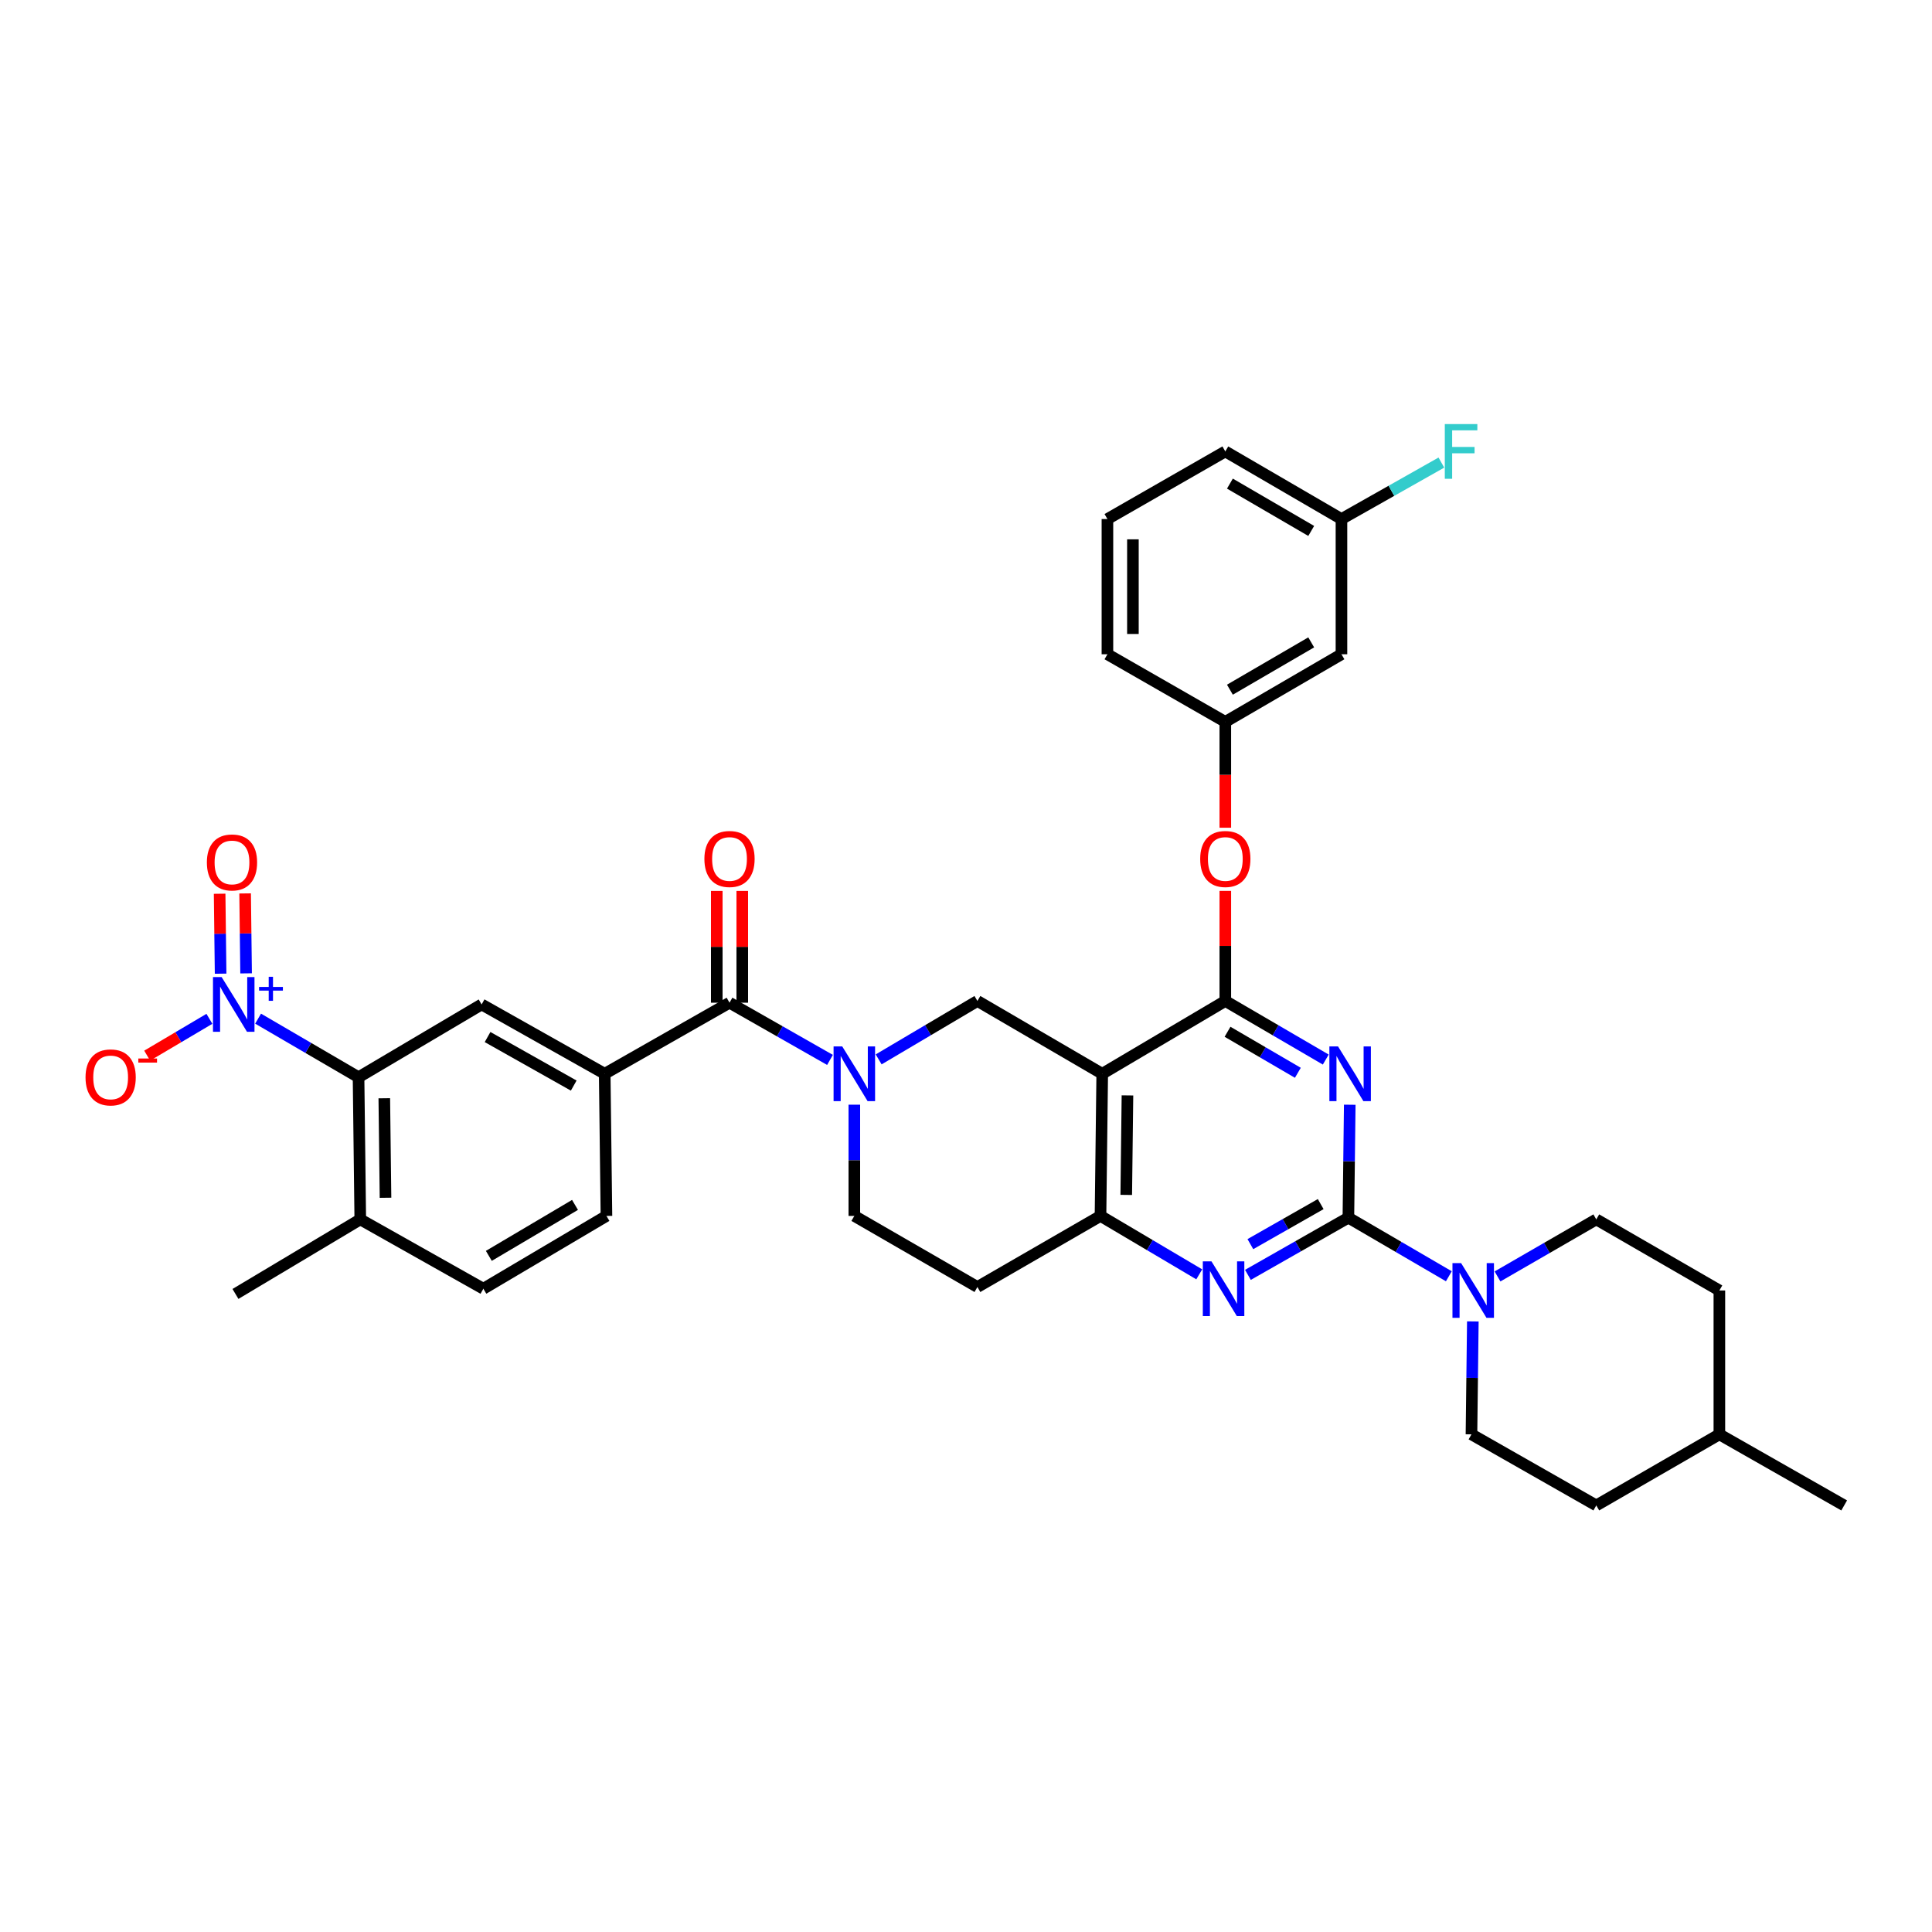<?xml version='1.0' encoding='iso-8859-1'?>
<svg version='1.1' baseProfile='full'
              xmlns='http://www.w3.org/2000/svg'
                      xmlns:rdkit='http://www.rdkit.org/xml'
                      xmlns:xlink='http://www.w3.org/1999/xlink'
                  xml:space='preserve'
width='1000px' height='1000px' viewBox='0 0 1000 1000'>
<!-- END OF HEADER -->
<rect style='opacity:1.0;fill:#FFFFFF;stroke:none' width='1000' height='1000' x='0' y='0'> </rect>
<path class='bond-0' d='M 442.199,571.783 L 442.199,600.571' style='fill:none;fill-rule:evenodd;stroke:#0000FF;stroke-width:6px;stroke-linecap:butt;stroke-linejoin:miter;stroke-opacity:1' />
<path class='bond-0' d='M 442.199,600.571 L 442.199,629.359' style='fill:none;fill-rule:evenodd;stroke:#000000;stroke-width:6px;stroke-linecap:butt;stroke-linejoin:miter;stroke-opacity:1' />
<path class='bond-1' d='M 454.79,548.336 L 480.349,533.217' style='fill:none;fill-rule:evenodd;stroke:#0000FF;stroke-width:6px;stroke-linecap:butt;stroke-linejoin:miter;stroke-opacity:1' />
<path class='bond-1' d='M 480.349,533.217 L 505.908,518.098' style='fill:none;fill-rule:evenodd;stroke:#000000;stroke-width:6px;stroke-linecap:butt;stroke-linejoin:miter;stroke-opacity:1' />
<path class='bond-2' d='M 429.601,548.61 L 403.598,533.805' style='fill:none;fill-rule:evenodd;stroke:#0000FF;stroke-width:6px;stroke-linecap:butt;stroke-linejoin:miter;stroke-opacity:1' />
<path class='bond-2' d='M 403.598,533.805 L 377.596,519' style='fill:none;fill-rule:evenodd;stroke:#000000;stroke-width:6px;stroke-linecap:butt;stroke-linejoin:miter;stroke-opacity:1' />
<path class='bond-3' d='M 442.199,629.359 L 505.908,666.151' style='fill:none;fill-rule:evenodd;stroke:#000000;stroke-width:6px;stroke-linecap:butt;stroke-linejoin:miter;stroke-opacity:1' />
<path class='bond-4' d='M 505.908,666.151 L 569.617,629.359' style='fill:none;fill-rule:evenodd;stroke:#000000;stroke-width:6px;stroke-linecap:butt;stroke-linejoin:miter;stroke-opacity:1' />
<path class='bond-5' d='M 505.908,518.098 L 570.511,555.784' style='fill:none;fill-rule:evenodd;stroke:#000000;stroke-width:6px;stroke-linecap:butt;stroke-linejoin:miter;stroke-opacity:1' />
<path class='bond-6' d='M 570.511,555.784 L 569.617,629.359' style='fill:none;fill-rule:evenodd;stroke:#000000;stroke-width:6px;stroke-linecap:butt;stroke-linejoin:miter;stroke-opacity:1' />
<path class='bond-6' d='M 583.571,566.98 L 582.945,618.483' style='fill:none;fill-rule:evenodd;stroke:#000000;stroke-width:6px;stroke-linecap:butt;stroke-linejoin:miter;stroke-opacity:1' />
<path class='bond-7' d='M 570.511,555.784 L 634.22,518.098' style='fill:none;fill-rule:evenodd;stroke:#000000;stroke-width:6px;stroke-linecap:butt;stroke-linejoin:miter;stroke-opacity:1' />
<path class='bond-8' d='M 569.617,629.359 L 595.172,644.478' style='fill:none;fill-rule:evenodd;stroke:#000000;stroke-width:6px;stroke-linecap:butt;stroke-linejoin:miter;stroke-opacity:1' />
<path class='bond-8' d='M 595.172,644.478 L 620.728,659.597' style='fill:none;fill-rule:evenodd;stroke:#0000FF;stroke-width:6px;stroke-linecap:butt;stroke-linejoin:miter;stroke-opacity:1' />
<path class='bond-9' d='M 645.917,659.872 L 671.919,645.066' style='fill:none;fill-rule:evenodd;stroke:#0000FF;stroke-width:6px;stroke-linecap:butt;stroke-linejoin:miter;stroke-opacity:1' />
<path class='bond-9' d='M 671.919,645.066 L 697.922,630.261' style='fill:none;fill-rule:evenodd;stroke:#000000;stroke-width:6px;stroke-linecap:butt;stroke-linejoin:miter;stroke-opacity:1' />
<path class='bond-9' d='M 647.189,643.964 L 665.39,633.6' style='fill:none;fill-rule:evenodd;stroke:#0000FF;stroke-width:6px;stroke-linecap:butt;stroke-linejoin:miter;stroke-opacity:1' />
<path class='bond-9' d='M 665.39,633.6 L 683.592,623.236' style='fill:none;fill-rule:evenodd;stroke:#000000;stroke-width:6px;stroke-linecap:butt;stroke-linejoin:miter;stroke-opacity:1' />
<path class='bond-10' d='M 697.922,630.261 L 698.275,601.033' style='fill:none;fill-rule:evenodd;stroke:#000000;stroke-width:6px;stroke-linecap:butt;stroke-linejoin:miter;stroke-opacity:1' />
<path class='bond-10' d='M 698.275,601.033 L 698.629,571.806' style='fill:none;fill-rule:evenodd;stroke:#0000FF;stroke-width:6px;stroke-linecap:butt;stroke-linejoin:miter;stroke-opacity:1' />
<path class='bond-11' d='M 697.922,630.261 L 723.922,645.426' style='fill:none;fill-rule:evenodd;stroke:#000000;stroke-width:6px;stroke-linecap:butt;stroke-linejoin:miter;stroke-opacity:1' />
<path class='bond-11' d='M 723.922,645.426 L 749.922,660.592' style='fill:none;fill-rule:evenodd;stroke:#0000FF;stroke-width:6px;stroke-linecap:butt;stroke-linejoin:miter;stroke-opacity:1' />
<path class='bond-12' d='M 686.213,548.428 L 660.217,533.263' style='fill:none;fill-rule:evenodd;stroke:#0000FF;stroke-width:6px;stroke-linecap:butt;stroke-linejoin:miter;stroke-opacity:1' />
<path class='bond-12' d='M 660.217,533.263 L 634.22,518.098' style='fill:none;fill-rule:evenodd;stroke:#000000;stroke-width:6px;stroke-linecap:butt;stroke-linejoin:miter;stroke-opacity:1' />
<path class='bond-12' d='M 671.766,555.276 L 653.568,544.66' style='fill:none;fill-rule:evenodd;stroke:#0000FF;stroke-width:6px;stroke-linecap:butt;stroke-linejoin:miter;stroke-opacity:1' />
<path class='bond-12' d='M 653.568,544.66 L 635.371,534.045' style='fill:none;fill-rule:evenodd;stroke:#000000;stroke-width:6px;stroke-linecap:butt;stroke-linejoin:miter;stroke-opacity:1' />
<path class='bond-13' d='M 634.22,518.098 L 634.22,489.61' style='fill:none;fill-rule:evenodd;stroke:#000000;stroke-width:6px;stroke-linecap:butt;stroke-linejoin:miter;stroke-opacity:1' />
<path class='bond-13' d='M 634.22,489.61 L 634.22,461.122' style='fill:none;fill-rule:evenodd;stroke:#FF0000;stroke-width:6px;stroke-linecap:butt;stroke-linejoin:miter;stroke-opacity:1' />
<path class='bond-14' d='M 775.111,660.682 L 800.672,645.918' style='fill:none;fill-rule:evenodd;stroke:#0000FF;stroke-width:6px;stroke-linecap:butt;stroke-linejoin:miter;stroke-opacity:1' />
<path class='bond-14' d='M 800.672,645.918 L 826.234,631.155' style='fill:none;fill-rule:evenodd;stroke:#000000;stroke-width:6px;stroke-linecap:butt;stroke-linejoin:miter;stroke-opacity:1' />
<path class='bond-15' d='M 762.338,683.969 L 761.984,713.193' style='fill:none;fill-rule:evenodd;stroke:#0000FF;stroke-width:6px;stroke-linecap:butt;stroke-linejoin:miter;stroke-opacity:1' />
<path class='bond-15' d='M 761.984,713.193 L 761.63,742.417' style='fill:none;fill-rule:evenodd;stroke:#000000;stroke-width:6px;stroke-linecap:butt;stroke-linejoin:miter;stroke-opacity:1' />
<path class='bond-16' d='M 185.583,557.58 L 186.477,631.155' style='fill:none;fill-rule:evenodd;stroke:#000000;stroke-width:6px;stroke-linecap:butt;stroke-linejoin:miter;stroke-opacity:1' />
<path class='bond-16' d='M 198.911,568.456 L 199.537,619.959' style='fill:none;fill-rule:evenodd;stroke:#000000;stroke-width:6px;stroke-linecap:butt;stroke-linejoin:miter;stroke-opacity:1' />
<path class='bond-17' d='M 185.583,557.58 L 249.284,519.894' style='fill:none;fill-rule:evenodd;stroke:#000000;stroke-width:6px;stroke-linecap:butt;stroke-linejoin:miter;stroke-opacity:1' />
<path class='bond-18' d='M 185.583,557.58 L 159.586,542.415' style='fill:none;fill-rule:evenodd;stroke:#000000;stroke-width:6px;stroke-linecap:butt;stroke-linejoin:miter;stroke-opacity:1' />
<path class='bond-18' d='M 159.586,542.415 L 133.589,527.25' style='fill:none;fill-rule:evenodd;stroke:#0000FF;stroke-width:6px;stroke-linecap:butt;stroke-linejoin:miter;stroke-opacity:1' />
<path class='bond-19' d='M 384.194,519 L 384.194,490.072' style='fill:none;fill-rule:evenodd;stroke:#000000;stroke-width:6px;stroke-linecap:butt;stroke-linejoin:miter;stroke-opacity:1' />
<path class='bond-19' d='M 384.194,490.072 L 384.194,461.144' style='fill:none;fill-rule:evenodd;stroke:#FF0000;stroke-width:6px;stroke-linecap:butt;stroke-linejoin:miter;stroke-opacity:1' />
<path class='bond-19' d='M 370.999,519 L 370.999,490.072' style='fill:none;fill-rule:evenodd;stroke:#000000;stroke-width:6px;stroke-linecap:butt;stroke-linejoin:miter;stroke-opacity:1' />
<path class='bond-19' d='M 370.999,490.072 L 370.999,461.144' style='fill:none;fill-rule:evenodd;stroke:#FF0000;stroke-width:6px;stroke-linecap:butt;stroke-linejoin:miter;stroke-opacity:1' />
<path class='bond-20' d='M 377.596,519 L 312.993,555.784' style='fill:none;fill-rule:evenodd;stroke:#000000;stroke-width:6px;stroke-linecap:butt;stroke-linejoin:miter;stroke-opacity:1' />
<path class='bond-21' d='M 186.477,631.155 L 250.186,667.045' style='fill:none;fill-rule:evenodd;stroke:#000000;stroke-width:6px;stroke-linecap:butt;stroke-linejoin:miter;stroke-opacity:1' />
<path class='bond-22' d='M 186.477,631.155 L 121.874,669.743' style='fill:none;fill-rule:evenodd;stroke:#000000;stroke-width:6px;stroke-linecap:butt;stroke-linejoin:miter;stroke-opacity:1' />
<path class='bond-23' d='M 250.186,667.045 L 313.895,629.359' style='fill:none;fill-rule:evenodd;stroke:#000000;stroke-width:6px;stroke-linecap:butt;stroke-linejoin:miter;stroke-opacity:1' />
<path class='bond-23' d='M 253.024,650.036 L 297.621,623.656' style='fill:none;fill-rule:evenodd;stroke:#000000;stroke-width:6px;stroke-linecap:butt;stroke-linejoin:miter;stroke-opacity:1' />
<path class='bond-24' d='M 313.895,629.359 L 312.993,555.784' style='fill:none;fill-rule:evenodd;stroke:#000000;stroke-width:6px;stroke-linecap:butt;stroke-linejoin:miter;stroke-opacity:1' />
<path class='bond-25' d='M 826.234,779.208 L 889.942,742.417' style='fill:none;fill-rule:evenodd;stroke:#000000;stroke-width:6px;stroke-linecap:butt;stroke-linejoin:miter;stroke-opacity:1' />
<path class='bond-26' d='M 826.234,779.208 L 761.63,742.417' style='fill:none;fill-rule:evenodd;stroke:#000000;stroke-width:6px;stroke-linecap:butt;stroke-linejoin:miter;stroke-opacity:1' />
<path class='bond-27' d='M 889.942,742.417 L 889.942,667.947' style='fill:none;fill-rule:evenodd;stroke:#000000;stroke-width:6px;stroke-linecap:butt;stroke-linejoin:miter;stroke-opacity:1' />
<path class='bond-28' d='M 889.942,742.417 L 954.545,779.208' style='fill:none;fill-rule:evenodd;stroke:#000000;stroke-width:6px;stroke-linecap:butt;stroke-linejoin:miter;stroke-opacity:1' />
<path class='bond-29' d='M 634.22,428.43 L 634.22,401.034' style='fill:none;fill-rule:evenodd;stroke:#FF0000;stroke-width:6px;stroke-linecap:butt;stroke-linejoin:miter;stroke-opacity:1' />
<path class='bond-29' d='M 634.22,401.034 L 634.22,373.637' style='fill:none;fill-rule:evenodd;stroke:#000000;stroke-width:6px;stroke-linecap:butt;stroke-linejoin:miter;stroke-opacity:1' />
<path class='bond-30' d='M 694.337,268.658 L 634.22,233.662' style='fill:none;fill-rule:evenodd;stroke:#000000;stroke-width:6px;stroke-linecap:butt;stroke-linejoin:miter;stroke-opacity:1' />
<path class='bond-30' d='M 678.681,274.812 L 636.599,250.315' style='fill:none;fill-rule:evenodd;stroke:#000000;stroke-width:6px;stroke-linecap:butt;stroke-linejoin:miter;stroke-opacity:1' />
<path class='bond-31' d='M 694.337,268.658 L 694.337,338.642' style='fill:none;fill-rule:evenodd;stroke:#000000;stroke-width:6px;stroke-linecap:butt;stroke-linejoin:miter;stroke-opacity:1' />
<path class='bond-32' d='M 694.337,268.658 L 720.194,254.042' style='fill:none;fill-rule:evenodd;stroke:#000000;stroke-width:6px;stroke-linecap:butt;stroke-linejoin:miter;stroke-opacity:1' />
<path class='bond-32' d='M 720.194,254.042 L 746.052,239.427' style='fill:none;fill-rule:evenodd;stroke:#33CCCC;stroke-width:6px;stroke-linecap:butt;stroke-linejoin:miter;stroke-opacity:1' />
<path class='bond-33' d='M 634.22,233.662 L 573.202,268.658' style='fill:none;fill-rule:evenodd;stroke:#000000;stroke-width:6px;stroke-linecap:butt;stroke-linejoin:miter;stroke-opacity:1' />
<path class='bond-34' d='M 573.202,268.658 L 573.202,338.642' style='fill:none;fill-rule:evenodd;stroke:#000000;stroke-width:6px;stroke-linecap:butt;stroke-linejoin:miter;stroke-opacity:1' />
<path class='bond-34' d='M 586.396,279.155 L 586.396,328.144' style='fill:none;fill-rule:evenodd;stroke:#000000;stroke-width:6px;stroke-linecap:butt;stroke-linejoin:miter;stroke-opacity:1' />
<path class='bond-35' d='M 573.202,338.642 L 634.22,373.637' style='fill:none;fill-rule:evenodd;stroke:#000000;stroke-width:6px;stroke-linecap:butt;stroke-linejoin:miter;stroke-opacity:1' />
<path class='bond-36' d='M 634.22,373.637 L 694.337,338.642' style='fill:none;fill-rule:evenodd;stroke:#000000;stroke-width:6px;stroke-linecap:butt;stroke-linejoin:miter;stroke-opacity:1' />
<path class='bond-36' d='M 636.599,356.984 L 678.681,332.488' style='fill:none;fill-rule:evenodd;stroke:#000000;stroke-width:6px;stroke-linecap:butt;stroke-linejoin:miter;stroke-opacity:1' />
<path class='bond-37' d='M 889.942,667.947 L 826.234,631.155' style='fill:none;fill-rule:evenodd;stroke:#000000;stroke-width:6px;stroke-linecap:butt;stroke-linejoin:miter;stroke-opacity:1' />
<path class='bond-38' d='M 312.993,555.784 L 249.284,519.894' style='fill:none;fill-rule:evenodd;stroke:#000000;stroke-width:6px;stroke-linecap:butt;stroke-linejoin:miter;stroke-opacity:1' />
<path class='bond-38' d='M 296.96,561.896 L 252.364,536.774' style='fill:none;fill-rule:evenodd;stroke:#000000;stroke-width:6px;stroke-linecap:butt;stroke-linejoin:miter;stroke-opacity:1' />
<path class='bond-39' d='M 127.38,503.814 L 127.127,483.125' style='fill:none;fill-rule:evenodd;stroke:#0000FF;stroke-width:6px;stroke-linecap:butt;stroke-linejoin:miter;stroke-opacity:1' />
<path class='bond-39' d='M 127.127,483.125 L 126.873,462.437' style='fill:none;fill-rule:evenodd;stroke:#FF0000;stroke-width:6px;stroke-linecap:butt;stroke-linejoin:miter;stroke-opacity:1' />
<path class='bond-39' d='M 114.187,503.975 L 113.933,483.287' style='fill:none;fill-rule:evenodd;stroke:#0000FF;stroke-width:6px;stroke-linecap:butt;stroke-linejoin:miter;stroke-opacity:1' />
<path class='bond-39' d='M 113.933,483.287 L 113.68,462.599' style='fill:none;fill-rule:evenodd;stroke:#FF0000;stroke-width:6px;stroke-linecap:butt;stroke-linejoin:miter;stroke-opacity:1' />
<path class='bond-40' d='M 108.389,527.342 L 92.282,536.869' style='fill:none;fill-rule:evenodd;stroke:#0000FF;stroke-width:6px;stroke-linecap:butt;stroke-linejoin:miter;stroke-opacity:1' />
<path class='bond-40' d='M 92.282,536.869 L 76.175,546.397' style='fill:none;fill-rule:evenodd;stroke:#FF0000;stroke-width:6px;stroke-linecap:butt;stroke-linejoin:miter;stroke-opacity:1' />
<path  class='atom-0' d='M 435.939 541.624
L 445.219 556.624
Q 446.139 558.104, 447.619 560.784
Q 449.099 563.464, 449.179 563.624
L 449.179 541.624
L 452.939 541.624
L 452.939 569.944
L 449.059 569.944
L 439.099 553.544
Q 437.939 551.624, 436.699 549.424
Q 435.499 547.224, 435.139 546.544
L 435.139 569.944
L 431.459 569.944
L 431.459 541.624
L 435.939 541.624
' fill='#0000FF'/>
<path  class='atom-6' d='M 627.058 652.885
L 636.338 667.885
Q 637.258 669.365, 638.738 672.045
Q 640.218 674.725, 640.298 674.885
L 640.298 652.885
L 644.058 652.885
L 644.058 681.205
L 640.178 681.205
L 630.218 664.805
Q 629.058 662.885, 627.818 660.685
Q 626.618 658.485, 626.258 657.805
L 626.258 681.205
L 622.578 681.205
L 622.578 652.885
L 627.058 652.885
' fill='#0000FF'/>
<path  class='atom-8' d='M 692.563 541.624
L 701.843 556.624
Q 702.763 558.104, 704.243 560.784
Q 705.723 563.464, 705.803 563.624
L 705.803 541.624
L 709.563 541.624
L 709.563 569.944
L 705.683 569.944
L 695.723 553.544
Q 694.563 551.624, 693.323 549.424
Q 692.123 547.224, 691.763 546.544
L 691.763 569.944
L 688.083 569.944
L 688.083 541.624
L 692.563 541.624
' fill='#0000FF'/>
<path  class='atom-10' d='M 756.272 653.787
L 765.552 668.787
Q 766.472 670.267, 767.952 672.947
Q 769.432 675.627, 769.512 675.787
L 769.512 653.787
L 773.272 653.787
L 773.272 682.107
L 769.392 682.107
L 759.432 665.707
Q 758.272 663.787, 757.032 661.587
Q 755.832 659.387, 755.472 658.707
L 755.472 682.107
L 751.792 682.107
L 751.792 653.787
L 756.272 653.787
' fill='#0000FF'/>
<path  class='atom-13' d='M 364.596 444.602
Q 364.596 437.802, 367.956 434.002
Q 371.316 430.202, 377.596 430.202
Q 383.876 430.202, 387.236 434.002
Q 390.596 437.802, 390.596 444.602
Q 390.596 451.482, 387.196 455.402
Q 383.796 459.282, 377.596 459.282
Q 371.356 459.282, 367.956 455.402
Q 364.596 451.522, 364.596 444.602
M 377.596 456.082
Q 381.916 456.082, 384.236 453.202
Q 386.596 450.282, 386.596 444.602
Q 386.596 439.042, 384.236 436.242
Q 381.916 433.402, 377.596 433.402
Q 373.276 433.402, 370.916 436.202
Q 368.596 439.002, 368.596 444.602
Q 368.596 450.322, 370.916 453.202
Q 373.276 456.082, 377.596 456.082
' fill='#FF0000'/>
<path  class='atom-19' d='M 621.22 444.602
Q 621.22 437.802, 624.58 434.002
Q 627.94 430.202, 634.22 430.202
Q 640.5 430.202, 643.86 434.002
Q 647.22 437.802, 647.22 444.602
Q 647.22 451.482, 643.82 455.402
Q 640.42 459.282, 634.22 459.282
Q 627.98 459.282, 624.58 455.402
Q 621.22 451.522, 621.22 444.602
M 634.22 456.082
Q 638.54 456.082, 640.86 453.202
Q 643.22 450.282, 643.22 444.602
Q 643.22 439.042, 640.86 436.242
Q 638.54 433.402, 634.22 433.402
Q 629.9 433.402, 627.54 436.202
Q 625.22 439.002, 625.22 444.602
Q 625.22 450.322, 627.54 453.202
Q 629.9 456.082, 634.22 456.082
' fill='#FF0000'/>
<path  class='atom-26' d='M 747.83 219.502
L 764.67 219.502
L 764.67 222.742
L 751.63 222.742
L 751.63 231.342
L 763.23 231.342
L 763.23 234.622
L 751.63 234.622
L 751.63 247.822
L 747.83 247.822
L 747.83 219.502
' fill='#33CCCC'/>
<path  class='atom-34' d='M 114.72 505.734
L 124 520.734
Q 124.92 522.214, 126.4 524.894
Q 127.88 527.574, 127.96 527.734
L 127.96 505.734
L 131.72 505.734
L 131.72 534.054
L 127.84 534.054
L 117.88 517.654
Q 116.72 515.734, 115.48 513.534
Q 114.28 511.334, 113.92 510.654
L 113.92 534.054
L 110.24 534.054
L 110.24 505.734
L 114.72 505.734
' fill='#0000FF'/>
<path  class='atom-34' d='M 134.096 510.839
L 139.085 510.839
L 139.085 505.585
L 141.303 505.585
L 141.303 510.839
L 146.424 510.839
L 146.424 512.74
L 141.303 512.74
L 141.303 518.02
L 139.085 518.02
L 139.085 512.74
L 134.096 512.74
L 134.096 510.839
' fill='#0000FF'/>
<path  class='atom-35' d='M 107.078 446.398
Q 107.078 439.598, 110.438 435.798
Q 113.798 431.998, 120.078 431.998
Q 126.358 431.998, 129.718 435.798
Q 133.078 439.598, 133.078 446.398
Q 133.078 453.278, 129.678 457.198
Q 126.278 461.078, 120.078 461.078
Q 113.838 461.078, 110.438 457.198
Q 107.078 453.318, 107.078 446.398
M 120.078 457.878
Q 124.398 457.878, 126.718 454.998
Q 129.078 452.078, 129.078 446.398
Q 129.078 440.838, 126.718 438.038
Q 124.398 435.198, 120.078 435.198
Q 115.758 435.198, 113.398 437.998
Q 111.078 440.798, 111.078 446.398
Q 111.078 452.118, 113.398 454.998
Q 115.758 457.878, 120.078 457.878
' fill='#FF0000'/>
<path  class='atom-36' d='M 44.271 557.66
Q 44.271 550.86, 47.631 547.06
Q 50.991 543.26, 57.271 543.26
Q 63.551 543.26, 66.911 547.06
Q 70.271 550.86, 70.271 557.66
Q 70.271 564.54, 66.871 568.46
Q 63.471 572.34, 57.271 572.34
Q 51.031 572.34, 47.631 568.46
Q 44.271 564.58, 44.271 557.66
M 57.271 569.14
Q 61.591 569.14, 63.911 566.26
Q 66.271 563.34, 66.271 557.66
Q 66.271 552.1, 63.911 549.3
Q 61.591 546.46, 57.271 546.46
Q 52.951 546.46, 50.591 549.26
Q 48.271 552.06, 48.271 557.66
Q 48.271 563.38, 50.591 566.26
Q 52.951 569.14, 57.271 569.14
' fill='#FF0000'/>
<path  class='atom-36' d='M 71.591 547.882
L 81.28 547.882
L 81.28 549.994
L 71.591 549.994
L 71.591 547.882
' fill='#FF0000'/>
</svg>
